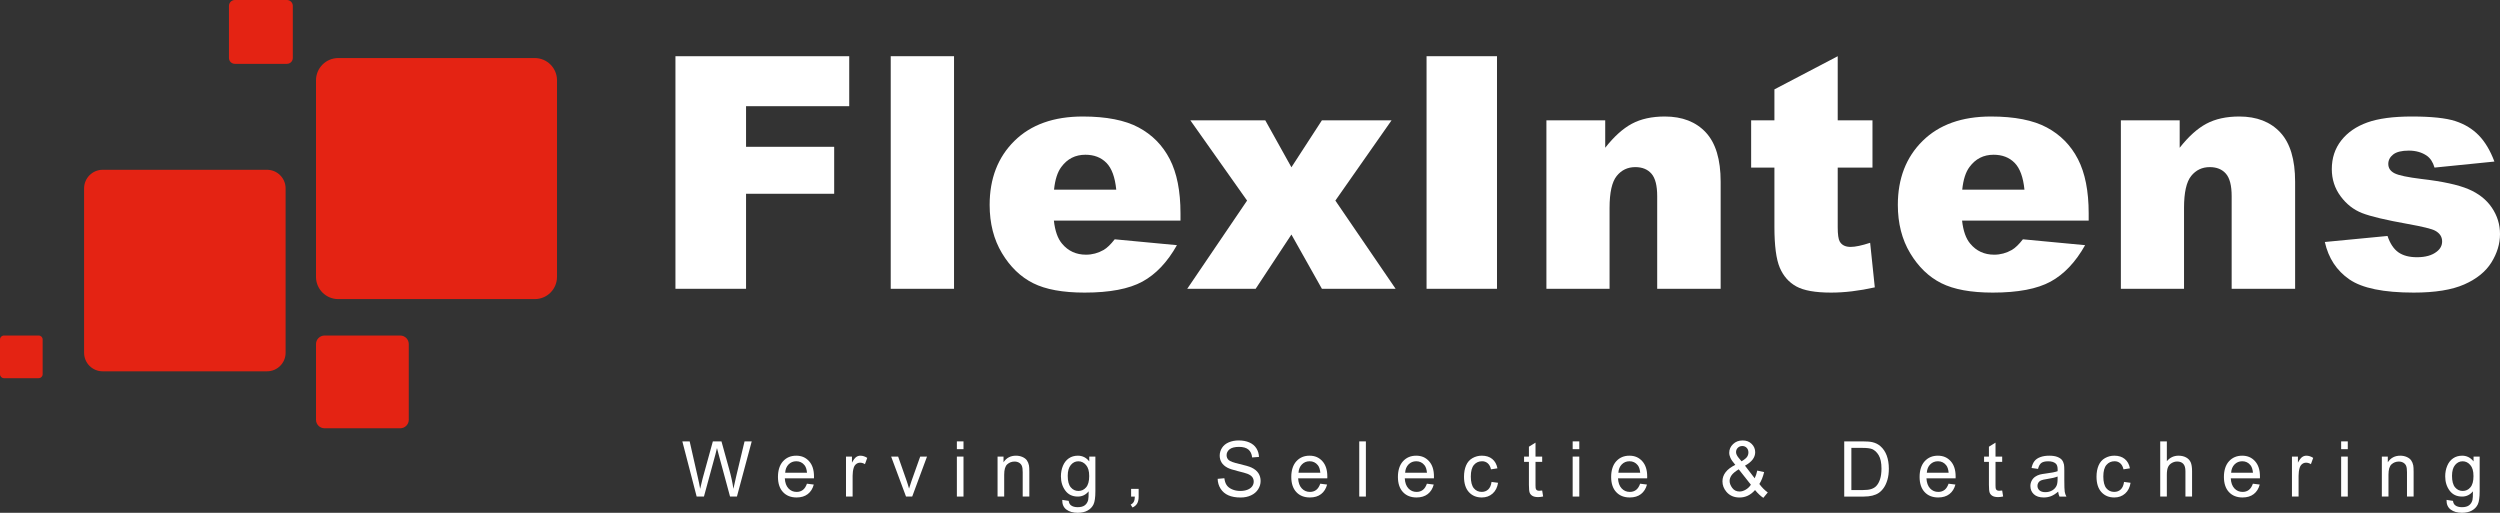<?xml version="1.0" encoding="UTF-8"?><svg id="Layer_1" xmlns="http://www.w3.org/2000/svg" viewBox="0 0 7702.27 1579.86"><rect x="0" y="0" width="7702.27" height="1579.86" fill="#333333" stroke="none"/><defs><style>.cls-1{fill:#fff;}.cls-2{fill:#e42313;}</style></defs><g><path class="cls-2" d="M1716.08,853.02c0,37.89-30.62,68.45-68.34,68.45h-605.73c-37.75,0-68.42-30.56-68.42-68.45V247.39c0-37.84,30.67-68.5,68.42-68.5h605.73c37.72,0,68.34,30.66,68.34,68.5V853.02Z"/><path class="cls-2" d="M131.38,1152.95c0,6.73-5.36,12.16-12.08,12.16H12.12c-6.69,0-12.12-5.42-12.12-12.16v-107.14c0-6.7,5.44-12.05,12.12-12.05H119.3c6.72,0,12.08,5.34,12.08,12.05v107.14Z"/><path class="cls-2" d="M902.14,178.62c0,10.02-8.12,18.06-18.16,18.06h-160.41c-10.03,0-18.16-8.05-18.16-18.06V18.16c0-9.98,8.12-18.16,18.16-18.16h160.41c10.03,0,18.16,8.17,18.16,18.16V178.62Z"/><path class="cls-2" d="M879.94,1086.78c0,31.7-25.67,57.2-57.23,57.2H316.28c-31.62,0-57.2-25.5-57.2-57.2v-506.38c0-31.58,25.58-57.31,57.2-57.31h506.42c31.56,0,57.23,25.73,57.23,57.31v506.38Z"/><path class="cls-2" d="M1259.41,1293.19c0,14.59-11.81,26.28-26.31,26.28h-233.2c-14.52,0-26.31-11.69-26.31-26.28v-233.11c0-14.58,11.8-26.31,26.31-26.31h233.2c14.5,0,26.31,11.73,26.31,26.31v233.11Z"/></g><g><path class="cls-1" d="M2081,173.21h535.39v153.96h-317.89v125.12h271.52v144.68h-271.52v292.77h-217.5V173.21Z"/><path class="cls-1" d="M2744.25,173.21h195.04V889.75h-195.04V173.21Z"/><path class="cls-1" d="M3636.96,679.58h-390.07c3.5,31.94,11.95,55.72,25.34,71.36,18.8,22.48,43.34,33.73,73.62,33.73,19.12,0,37.29-4.89,54.5-14.66,10.52-6.19,21.82-17.11,33.94-32.75l191.69,18.08c-29.32,52.14-64.7,89.53-106.12,112.17-41.43,22.64-100.86,33.97-178.3,33.97-67.25,0-120.15-9.7-158.71-29.08-38.56-19.38-70.51-50.18-95.84-92.38-25.33-42.19-38-91.8-38-148.83,0-81.14,25.41-146.79,76.25-196.97,50.83-50.18,121.02-75.27,210.57-75.27,72.66,0,130.02,11.24,172.09,33.73s74.09,55.07,96.08,97.75c21.99,42.69,32.98,98.24,32.98,166.67v22.48Zm-197.9-95.31c-3.82-38.44-13.94-65.98-30.35-82.6-16.42-16.62-38-24.93-64.77-24.93-30.92,0-55.62,12.55-74.09,37.64-11.79,15.64-19.29,38.94-22.47,69.89h191.69Z"/><path class="cls-1" d="M3667.3,370.68h230.89l80.55,144.68,93.93-144.68h214.63l-173.18,247.32,185.61,271.76h-227.06l-93.93-167.16-110.18,167.16h-210.81l184.38-271.76-174.82-247.32Z"/><path class="cls-1" d="M4395.09,173.21h217.02V889.75h-217.02V173.21Z"/><path class="cls-1" d="M4764.35,370.68h181.17v84.56c27.08-34.53,54.5-59.22,82.22-74.05,27.73-14.82,61.5-22.24,101.34-22.24,53.85,0,96,16.37,126.44,49.12,30.43,32.75,45.65,83.33,45.65,151.76v329.92h-195.51v-285.44c0-32.58-5.9-55.64-17.69-69.16-11.79-13.52-28.37-20.28-49.71-20.28-23.59,0-42.71,9.13-57.36,27.37-14.66,18.25-21.99,51-21.99,98.24v249.27h-194.56V370.68Z"/><path class="cls-1" d="M5661.84,173.21v197.46h107.08v145.65h-107.08v183.9c0,22.12,2.07,36.75,6.21,43.9,6.37,11.06,17.52,16.59,33.46,16.59,14.34,0,34.42-4.22,60.23-12.69l14.34,137.32c-48.12,10.75-93.06,16.13-134.8,16.13-48.44,0-84.13-6.35-107.08-19.04s-39.92-31.97-50.91-57.84c-11-25.87-16.49-67.77-16.49-125.7v-182.57h-71.7v-145.65h71.7v-95.31l195.04-102.15Z"/><path class="cls-1" d="M6435.04,679.58h-390.07c3.5,31.94,11.95,55.72,25.33,71.36,18.8,22.48,43.34,33.73,73.62,33.73,19.12,0,37.29-4.89,54.49-14.66,10.52-6.19,21.83-17.11,33.94-32.75l191.69,18.08c-29.32,52.14-64.7,89.53-106.12,112.17-41.43,22.64-100.86,33.97-178.3,33.97-67.25,0-120.15-9.7-158.71-29.08-38.56-19.38-70.51-50.18-95.84-92.38-25.33-42.19-38-91.8-38-148.83,0-81.14,25.41-146.79,76.25-196.97,50.83-50.18,121.02-75.27,210.57-75.27,72.66,0,130.02,11.24,172.09,33.73s74.09,55.07,96.08,97.75c21.99,42.69,32.98,98.24,32.98,166.67v22.48Zm-197.9-95.31c-3.82-38.44-13.95-65.98-30.35-82.6-16.42-16.62-38-24.93-64.77-24.93-30.92,0-55.62,12.55-74.09,37.64-11.79,15.64-19.29,38.94-22.47,69.89h191.69Z"/><path class="cls-1" d="M6534.22,370.68h181.17v84.56c27.08-34.53,54.5-59.22,82.22-74.05,27.73-14.82,61.5-22.24,101.34-22.24,53.85,0,96,16.37,126.44,49.12,30.43,32.75,45.65,83.33,45.65,151.76v329.92h-195.51v-285.44c0-32.58-5.9-55.64-17.69-69.16-11.79-13.52-28.37-20.28-49.71-20.28-23.59,0-42.71,9.13-57.36,27.37-14.66,18.25-21.99,51-21.99,98.24v249.27h-194.56V370.68Z"/><path class="cls-1" d="M7162.58,745.56l193.12-18.57c7.96,23.46,19.12,40.25,33.46,50.34,14.34,10.1,33.46,15.15,57.36,15.15,26.13,0,46.37-5.69,60.71-17.08,11.15-8.45,16.73-19.02,16.73-31.72,0-14.31-7.33-25.38-21.99-33.19-10.52-5.53-38.41-12.36-83.66-20.5-67.57-12.04-114.49-23.19-140.78-33.44-26.29-10.25-48.45-27.58-66.45-52-18.01-24.41-27.01-52.25-27.01-83.5,0-34.18,9.72-63.64,29.16-88.38,19.43-24.74,46.2-43.21,80.31-55.41,34.1-12.2,79.83-18.31,137.19-18.31,60.54,0,105.24,4.73,134.09,14.17,28.84,9.45,52.9,24.12,72.18,43.99,19.28,19.88,35.29,46.76,48.04,80.65l-184.52,18.57c-4.78-16.62-12.75-28.84-23.9-36.66-15.3-10.42-33.78-15.64-55.45-15.64s-38,3.99-48.04,11.96c-10.04,7.97-15.06,17.65-15.06,29.04,0,12.69,6.37,22.28,19.12,28.79,12.74,6.51,40.47,12.36,83.18,17.57,64.69,7.48,112.81,17.9,144.36,31.25,31.55,13.35,55.69,32.39,72.42,57.12,16.73,24.74,25.1,51.92,25.1,81.54s-8.84,59.09-26.53,87.41c-17.69,28.32-45.58,50.86-83.66,67.63-38.08,16.76-89.95,25.14-155.6,25.14-92.74,0-158.79-13.52-198.14-40.57-39.36-27.04-64.62-65.5-75.77-115.35Z"/></g><g><path class="cls-1" d="M2146.35,1529.87l-44.12-170.01h22.57l25.29,111.45c2.72,11.67,5.06,23.27,7.03,34.79,4.23-18.17,6.73-28.64,7.49-31.43l31.65-114.81h26.54l23.82,86.05c5.97,21.34,10.28,41.4,12.93,60.19,2.12-10.75,4.88-23.08,8.28-37l26.09-109.25h22.12l-45.6,170.01h-21.21l-35.05-129.54c-2.95-10.82-4.69-17.47-5.22-19.95-1.74,7.81-3.37,14.46-4.88,19.95l-35.27,129.54h-22.46Z"/><path class="cls-1" d="M2486.08,1490.21l21.1,2.67c-3.33,12.6-9.49,22.38-18.49,29.34-9,6.96-20.49,10.44-34.48,10.44-17.62,0-31.59-5.55-41.91-16.64-10.32-11.09-15.48-26.65-15.48-46.68s5.22-36.8,15.65-48.24c10.43-11.44,23.97-17.16,40.61-17.16s29.26,5.61,39.47,16.82c10.21,11.21,15.31,26.98,15.31,47.32,0,1.24-.04,3.09-.11,5.57h-89.83c.75,13.53,4.5,23.89,11.23,31.08,6.73,7.19,15.12,10.79,25.18,10.79,7.49,0,13.87-2.01,19.17-6.03,5.29-4.02,9.49-10.44,12.59-19.25Zm-67.03-33.75h67.26c-.91-10.36-3.48-18.13-7.71-23.31-6.5-8.04-14.93-12.06-25.29-12.06-9.38,0-17.26,3.21-23.65,9.62-6.39,6.42-9.92,15-10.6,25.75Z"/><path class="cls-1" d="M2606.45,1529.87v-123.16h18.37v18.67c4.69-8.74,9.02-14.5,12.99-17.28s8.34-4.17,13.1-4.17c6.88,0,13.88,2.24,20.98,6.73l-7.03,19.37c-4.99-3.02-9.98-4.52-14.97-4.52-4.46,0-8.47,1.37-12.02,4.12-3.56,2.75-6.09,6.55-7.6,11.42-2.27,7.42-3.4,15.54-3.4,24.35v64.48h-20.42Z"/><path class="cls-1" d="M2791.36,1529.87l-45.82-123.16h21.55l25.86,73.76c2.8,7.96,5.37,16.24,7.71,24.82,1.81-6.49,4.35-14.3,7.6-23.43l26.77-75.15h20.98l-45.6,123.16h-19.05Z"/><path class="cls-1" d="M2948.03,1383.86v-24.01h20.42v24.01h-20.42Zm0,146.01v-123.16h20.42v123.16h-20.42Z"/><path class="cls-1" d="M3073.39,1529.87v-123.16h18.37v17.51c8.85-13.53,21.62-20.29,38.34-20.29,7.26,0,13.93,1.33,20.02,4,6.09,2.67,10.64,6.17,13.67,10.5,3.02,4.33,5.14,9.47,6.35,15.42,.75,3.87,1.13,10.63,1.13,20.29v75.73h-20.42v-74.92c0-8.5-.79-14.86-2.38-19.08-1.59-4.21-4.41-7.58-8.45-10.09-4.05-2.51-8.79-3.77-14.23-3.77-8.7,0-16.2,2.82-22.51,8.47-6.31,5.64-9.47,16.35-9.47,32.12v67.26h-20.42Z"/><path class="cls-1" d="M3272.7,1540.08l19.85,3.02c.83,6.26,3.14,10.82,6.92,13.68,5.07,3.87,11.98,5.8,20.76,5.8,9.45,0,16.75-1.93,21.89-5.8,5.14-3.87,8.62-9.28,10.43-16.24,1.06-4.25,1.55-13.18,1.47-26.79-8.92,10.75-20.04,16.12-33.35,16.12-16.56,0-29.38-6.11-38.45-18.32-9.07-12.22-13.61-26.87-13.61-43.95,0-11.75,2.08-22.59,6.24-32.53,4.16-9.93,10.19-17.61,18.09-23.02,7.9-5.41,17.18-8.12,27.84-8.12,14.21,0,25.94,5.88,35.16,17.63v-14.84h18.83v106.46c0,19.17-1.91,32.76-5.73,40.76-3.82,8-9.87,14.32-18.15,18.96-8.28,4.64-18.47,6.96-30.57,6.96-14.37,0-25.97-3.3-34.82-9.92s-13.12-16.57-12.82-29.86Zm16.9-73.99c0,16.16,3.14,27.95,9.41,35.37s14.14,11.13,23.59,11.13,17.24-3.69,23.59-11.08c6.35-7.38,9.53-18.96,9.53-34.73s-3.27-26.44-9.81-34.1c-6.54-7.65-14.42-11.48-23.65-11.48s-16.79,3.77-23.14,11.31c-6.35,7.54-9.53,18.73-9.53,33.57Z"/><path class="cls-1" d="M3484.83,1529.87v-23.77h23.25v23.77c0,8.74-1.51,15.79-4.54,21.17-3.02,5.37-7.83,9.53-14.4,12.47l-5.67-8.93c4.31-1.93,7.49-4.78,9.53-8.52,2.04-3.75,3.18-9.14,3.4-16.18h-11.57Z"/><path class="cls-1" d="M3751.44,1475.25l20.76-1.86c.98,8.51,3.27,15.48,6.86,20.93,3.59,5.45,9.17,9.86,16.73,13.22,7.56,3.36,16.07,5.04,25.52,5.04,8.39,0,15.8-1.28,22.23-3.83,6.43-2.55,11.21-6.05,14.35-10.5,3.14-4.44,4.71-9.3,4.71-14.55s-1.51-9.99-4.54-13.97c-3.03-3.98-8.02-7.33-14.97-10.03-4.46-1.78-14.33-4.54-29.6-8.29-15.28-3.75-25.97-7.29-32.1-10.61-7.94-4.25-13.86-9.53-17.75-15.83-3.9-6.3-5.84-13.35-5.84-21.17,0-8.58,2.38-16.6,7.15-24.06,4.76-7.46,11.72-13.12,20.87-16.99,9.15-3.87,19.32-5.8,30.51-5.8,12.32,0,23.2,2.03,32.61,6.09s16.65,10.03,21.72,17.92c5.06,7.89,7.79,16.82,8.17,26.79l-21.1,1.62c-1.13-10.75-4.97-18.86-11.51-24.35-6.54-5.49-16.2-8.23-28.98-8.23s-23.01,2.49-29.09,7.48c-6.09,4.99-9.13,11-9.13,18.03,0,6.11,2.15,11.13,6.46,15.08,4.23,3.94,15.29,7.98,33.18,12.12,17.88,4.14,30.15,7.75,36.81,10.84,9.68,4.56,16.82,10.34,21.44,17.34,4.61,7,6.92,15.06,6.92,24.18s-2.54,17.57-7.6,25.57c-5.07,8-12.35,14.23-21.83,18.67-9.49,4.45-20.17,6.67-32.04,6.67-15.05,0-27.66-2.24-37.83-6.73-10.17-4.48-18.15-11.23-23.93-20.24-5.78-9.01-8.83-19.19-9.13-30.56Z"/><path class="cls-1" d="M4067.58,1490.21l21.1,2.67c-3.33,12.6-9.49,22.38-18.49,29.34-9,6.96-20.49,10.44-34.48,10.44-17.62,0-31.59-5.55-41.91-16.64-10.32-11.09-15.48-26.65-15.48-46.68s5.22-36.8,15.65-48.24c10.43-11.44,23.97-17.16,40.61-17.16s29.26,5.61,39.47,16.82c10.21,11.21,15.31,26.98,15.31,47.32,0,1.24-.04,3.09-.11,5.57h-89.83c.75,13.53,4.5,23.89,11.23,31.08,6.73,7.19,15.12,10.79,25.18,10.79,7.49,0,13.88-2.01,19.17-6.03,5.29-4.02,9.49-10.44,12.59-19.25Zm-67.03-33.75h67.26c-.91-10.36-3.48-18.13-7.71-23.31-6.5-8.04-14.93-12.06-25.29-12.06-9.38,0-17.26,3.21-23.65,9.62-6.39,6.42-9.92,15-10.61,25.75Z"/><path class="cls-1" d="M4187.72,1529.87v-170.01h20.42v170.01h-20.42Z"/><path class="cls-1" d="M4396.11,1490.21l21.1,2.67c-3.33,12.6-9.49,22.38-18.49,29.34-9,6.96-20.49,10.44-34.48,10.44-17.62,0-31.59-5.55-41.91-16.64-10.32-11.09-15.48-26.65-15.48-46.68s5.22-36.8,15.65-48.24c10.43-11.44,23.97-17.16,40.61-17.16s29.26,5.61,39.47,16.82c10.21,11.21,15.31,26.98,15.31,47.32,0,1.24-.04,3.09-.11,5.57h-89.83c.75,13.53,4.5,23.89,11.23,31.08,6.73,7.19,15.12,10.79,25.18,10.79,7.49,0,13.88-2.01,19.17-6.03,5.29-4.02,9.49-10.44,12.59-19.25Zm-67.03-33.75h67.26c-.91-10.36-3.48-18.13-7.71-23.31-6.5-8.04-14.93-12.06-25.29-12.06-9.38,0-17.26,3.21-23.65,9.62-6.39,6.42-9.92,15-10.61,25.75Z"/><path class="cls-1" d="M4595.31,1484.76l20.08,2.67c-2.19,14.15-7.81,25.22-16.84,33.23-9.04,8-20.13,12-33.29,12-16.49,0-29.74-5.51-39.75-16.53-10.02-11.02-15.03-26.81-15.03-47.38,0-13.3,2.15-24.93,6.46-34.91,4.31-9.97,10.87-17.45,19.68-22.44,8.81-4.99,18.39-7.48,28.75-7.48,13.08,0,23.78,3.38,32.1,10.15,8.32,6.77,13.65,16.37,15.99,28.82l-19.85,3.13c-1.89-8.27-5.24-14.5-10.04-18.67-4.8-4.18-10.61-6.26-17.41-6.26-10.28,0-18.64,3.77-25.07,11.31-6.43,7.54-9.64,19.47-9.64,35.78s3.1,28.57,9.3,36.07c6.2,7.5,14.29,11.25,24.27,11.25,8.01,0,14.71-2.51,20.08-7.54,5.37-5.02,8.77-12.76,10.21-23.19Z"/><path class="cls-1" d="M4751.3,1511.2l2.95,18.44c-5.75,1.24-10.89,1.86-15.42,1.86-7.41,0-13.16-1.2-17.24-3.6-4.08-2.4-6.96-5.55-8.62-9.45-1.67-3.9-2.5-12.12-2.5-24.64v-70.86h-14.97v-16.24h14.97v-30.5l20.3-12.53v43.03h20.53v16.24h-20.53v72.02c0,5.95,.36,9.78,1.08,11.48,.72,1.7,1.89,3.06,3.52,4.06,1.62,1.01,3.95,1.51,6.98,1.51,2.27,0,5.25-.27,8.96-.81Z"/><path class="cls-1" d="M4845.24,1383.86v-24.01h20.42v24.01h-20.42Zm0,146.01v-123.16h20.42v123.16h-20.42Z"/><path class="cls-1" d="M5053.06,1490.21l21.1,2.67c-3.33,12.6-9.49,22.38-18.49,29.34-9,6.96-20.49,10.44-34.48,10.44-17.62,0-31.59-5.55-41.91-16.64-10.32-11.09-15.48-26.65-15.48-46.68s5.22-36.8,15.65-48.24c10.43-11.44,23.97-17.16,40.61-17.16s29.26,5.61,39.47,16.82c10.21,11.21,15.31,26.98,15.31,47.32,0,1.24-.04,3.09-.11,5.57h-89.83c.75,13.53,4.5,23.89,11.23,31.08,6.73,7.19,15.12,10.79,25.18,10.79,7.49,0,13.88-2.01,19.17-6.03,5.29-4.02,9.49-10.44,12.59-19.25Zm-67.03-33.75h67.26c-.91-10.36-3.48-18.13-7.71-23.31-6.5-8.04-14.93-12.06-25.29-12.06-9.38,0-17.26,3.21-23.65,9.62-6.39,6.42-9.92,15-10.61,25.75Z"/><path class="cls-1" d="M5407.11,1509.81c-6.73,7.65-14.06,13.4-22,17.22-7.94,3.83-16.52,5.74-25.75,5.74-17.01,0-30.51-5.88-40.49-17.63-8.09-9.59-12.14-20.29-12.14-32.12,0-10.51,3.31-20,9.92-28.47,6.62-8.47,16.5-15.91,29.66-22.33-7.49-8.81-12.48-15.96-14.97-21.45-2.5-5.49-3.74-10.79-3.74-15.89,0-10.21,3.91-19.08,11.74-26.62s17.67-11.31,29.55-11.31,20.62,3.56,27.85,10.67c7.22,7.11,10.83,15.66,10.83,25.63,0,16.16-10.47,29.96-31.42,41.4l29.83,38.85c3.4-6.8,6.05-14.69,7.94-23.66l21.21,4.64c-3.63,14.84-8.55,27.06-14.75,36.65,7.64,10.36,16.29,19.06,25.97,26.09l-13.72,16.58c-8.24-5.41-16.75-13.41-25.52-24.01Zm-12.82-16.47l-37.43-47.43c-11.04,6.73-18.49,12.97-22.34,18.73-3.86,5.76-5.78,11.46-5.78,17.11,0,6.88,2.68,14.03,8.05,21.45,5.37,7.42,12.97,11.13,22.8,11.13,6.12,0,12.46-1.95,19-5.86,6.54-3.9,11.78-8.95,15.71-15.13Zm-28.7-72.13c8.85-5.33,14.58-10.01,17.18-14.03,2.61-4.02,3.91-8.47,3.91-13.34,0-5.8-1.8-10.53-5.39-14.21-3.59-3.67-8.07-5.51-13.44-5.51s-10.11,1.82-13.78,5.45c-3.67,3.63-5.5,8.08-5.5,13.34,0,2.63,.66,5.39,1.99,8.29,1.32,2.9,3.31,5.97,5.95,9.22l9.07,10.79Z"/><path class="cls-1" d="M5681.88,1529.87v-170.01h57.28c12.93,0,22.8,.81,29.6,2.44,9.53,2.24,17.66,6.3,24.39,12.18,8.77,7.58,15.33,17.26,19.68,29.05,4.35,11.79,6.52,25.26,6.52,40.42,0,12.91-1.47,24.35-4.42,34.33s-6.73,18.23-11.34,24.76c-4.61,6.53-9.66,11.68-15.14,15.42-5.48,3.75-12.1,6.59-19.85,8.52-7.75,1.93-16.66,2.9-26.71,2.9h-60Zm22-20.06h35.5c10.96,0,19.57-1.04,25.8-3.13s11.21-5.02,14.92-8.81c5.22-5.33,9.28-12.51,12.19-21.51,2.91-9.01,4.37-19.93,4.37-32.76,0-17.78-2.86-31.45-8.56-41-5.71-9.55-12.65-15.95-20.81-19.19-5.9-2.32-15.39-3.48-28.47-3.48h-34.93v129.89Z"/><path class="cls-1" d="M6003.35,1490.21l21.1,2.67c-3.33,12.6-9.49,22.38-18.49,29.34-9,6.96-20.49,10.44-34.48,10.44-17.62,0-31.59-5.55-41.91-16.64-10.32-11.09-15.48-26.65-15.48-46.68s5.22-36.8,15.65-48.24c10.43-11.44,23.97-17.16,40.61-17.16s29.26,5.61,39.47,16.82c10.21,11.21,15.31,26.98,15.31,47.32,0,1.24-.04,3.09-.11,5.57h-89.83c.75,13.53,4.5,23.89,11.23,31.08,6.73,7.19,15.12,10.79,25.18,10.79,7.49,0,13.88-2.01,19.17-6.03,5.29-4.02,9.49-10.44,12.59-19.25Zm-67.03-33.75h67.26c-.91-10.36-3.48-18.13-7.71-23.31-6.5-8.04-14.93-12.06-25.29-12.06-9.38,0-17.26,3.21-23.65,9.62-6.39,6.42-9.92,15-10.61,25.75Z"/><path class="cls-1" d="M6168.53,1511.2l2.95,18.44c-5.75,1.24-10.89,1.86-15.42,1.86-7.41,0-13.16-1.2-17.24-3.6-4.08-2.4-6.96-5.55-8.62-9.45-1.67-3.9-2.5-12.12-2.5-24.64v-70.86h-14.97v-16.24h14.97v-30.5l20.3-12.53v43.03h20.53v16.24h-20.53v72.02c0,5.95,.36,9.78,1.08,11.48,.72,1.7,1.89,3.06,3.52,4.06,1.62,1.01,3.95,1.51,6.98,1.51,2.27,0,5.25-.27,8.96-.81Z"/><path class="cls-1" d="M6340.96,1514.68c-7.56,6.57-14.84,11.21-21.83,13.92-7,2.71-14.5,4.06-22.51,4.06-13.23,0-23.4-3.3-30.51-9.92-7.11-6.61-10.66-15.06-10.66-25.34,0-6.03,1.34-11.54,4.03-16.53,2.68-4.99,6.2-8.99,10.55-12,4.35-3.02,9.24-5.29,14.69-6.84,4.01-1.08,10.06-2.12,18.15-3.13,16.48-2.01,28.62-4.41,36.41-7.19,.07-2.86,.11-4.68,.11-5.45,0-8.5-1.93-14.5-5.78-17.98-5.22-4.72-12.97-7.07-23.25-7.07-9.6,0-16.69,1.72-21.27,5.16-4.58,3.44-7.96,9.53-10.15,18.27l-19.96-2.78c1.82-8.74,4.8-15.79,8.96-21.17,4.16-5.37,10.17-9.51,18.03-12.41,7.86-2.9,16.97-4.35,27.33-4.35s18.64,1.24,25.07,3.71c6.43,2.48,11.15,5.59,14.18,9.34,3.02,3.75,5.14,8.49,6.35,14.21,.68,3.56,1.02,9.97,1.02,19.25v27.83c0,19.41,.43,31.68,1.3,36.82,.87,5.14,2.59,10.07,5.16,14.79h-21.32c-2.12-4.33-3.48-9.39-4.08-15.19Zm-1.7-46.62c-7.41,3.09-18.53,5.72-33.35,7.89-8.39,1.24-14.33,2.63-17.81,4.17-3.48,1.55-6.16,3.81-8.05,6.78-1.89,2.98-2.83,6.28-2.83,9.92,0,5.57,2.06,10.21,6.18,13.92,4.12,3.71,10.15,5.57,18.09,5.57s14.86-1.76,20.98-5.28c6.12-3.52,10.62-8.33,13.5-14.44,2.19-4.71,3.29-11.67,3.29-20.88v-7.65Z"/><path class="cls-1" d="M6544.01,1484.76l20.08,2.67c-2.19,14.15-7.81,25.22-16.84,33.23-9.04,8-20.13,12-33.29,12-16.49,0-29.74-5.51-39.75-16.53-10.02-11.02-15.03-26.81-15.03-47.38,0-13.3,2.15-24.93,6.46-34.91,4.31-9.97,10.87-17.45,19.68-22.44,8.81-4.99,18.39-7.48,28.75-7.48,13.08,0,23.78,3.38,32.1,10.15,8.32,6.77,13.65,16.37,15.99,28.82l-19.85,3.13c-1.89-8.27-5.24-14.5-10.04-18.67-4.8-4.18-10.61-6.26-17.41-6.26-10.28,0-18.64,3.77-25.07,11.31-6.43,7.54-9.64,19.47-9.64,35.78s3.1,28.57,9.3,36.07c6.2,7.5,14.29,11.25,24.27,11.25,8.01,0,14.71-2.51,20.08-7.54,5.37-5.02,8.77-12.76,10.21-23.19Z"/><path class="cls-1" d="M6655.43,1529.87v-170.01h20.42v61c9.53-11.29,21.55-16.93,36.07-16.93,8.92,0,16.67,1.8,23.25,5.39,6.58,3.6,11.29,8.56,14.12,14.9,2.83,6.34,4.25,15.54,4.25,27.6v78.05h-20.42v-78.05c0-10.44-2.21-18.03-6.64-22.79-4.42-4.75-10.68-7.13-18.77-7.13-6.05,0-11.74,1.61-17.07,4.81-5.33,3.21-9.13,7.56-11.4,13.05-2.27,5.49-3.4,13.07-3.4,22.73v67.38h-20.42Z"/><path class="cls-1" d="M6940.94,1490.21l21.1,2.67c-3.33,12.6-9.49,22.38-18.49,29.34-9,6.96-20.49,10.44-34.48,10.44-17.62,0-31.59-5.55-41.91-16.64-10.32-11.09-15.48-26.65-15.48-46.68s5.22-36.8,15.65-48.24c10.43-11.44,23.97-17.16,40.61-17.16s29.26,5.61,39.47,16.82c10.21,11.21,15.31,26.98,15.31,47.32,0,1.24-.04,3.09-.11,5.57h-89.83c.75,13.53,4.5,23.89,11.23,31.08,6.73,7.19,15.12,10.79,25.18,10.79,7.49,0,13.88-2.01,19.17-6.03,5.29-4.02,9.49-10.44,12.59-19.25Zm-67.03-33.75h67.26c-.91-10.36-3.48-18.13-7.71-23.31-6.5-8.04-14.93-12.06-25.29-12.06-9.38,0-17.26,3.21-23.65,9.62-6.39,6.42-9.92,15-10.61,25.75Z"/><path class="cls-1" d="M7061.31,1529.87v-123.16h18.38v18.67c4.69-8.74,9.02-14.5,12.99-17.28s8.34-4.17,13.1-4.17c6.88,0,13.88,2.24,20.98,6.73l-7.03,19.37c-4.99-3.02-9.98-4.52-14.97-4.52-4.46,0-8.47,1.37-12.02,4.12-3.55,2.75-6.09,6.55-7.6,11.42-2.27,7.42-3.4,15.54-3.4,24.35v64.48h-20.42Z"/><path class="cls-1" d="M7212.88,1383.86v-24.01h20.42v24.01h-20.42Zm0,146.01v-123.16h20.42v123.16h-20.42Z"/><path class="cls-1" d="M7338.24,1529.87v-123.16h18.37v17.51c8.85-13.53,21.62-20.29,38.34-20.29,7.26,0,13.93,1.33,20.02,4,6.09,2.67,10.64,6.17,13.67,10.5,3.02,4.33,5.14,9.47,6.35,15.42,.75,3.87,1.13,10.63,1.13,20.29v75.73h-20.42v-74.92c0-8.5-.79-14.86-2.38-19.08-1.59-4.21-4.41-7.58-8.45-10.09-4.05-2.51-8.79-3.77-14.23-3.77-8.7,0-16.2,2.82-22.51,8.47-6.31,5.64-9.47,16.35-9.47,32.12v67.26h-20.42Z"/><path class="cls-1" d="M7537.55,1540.08l19.85,3.02c.83,6.26,3.14,10.82,6.92,13.68,5.07,3.87,11.98,5.8,20.76,5.8,9.45,0,16.75-1.93,21.89-5.8,5.14-3.87,8.62-9.28,10.43-16.24,1.06-4.25,1.55-13.18,1.47-26.79-8.92,10.75-20.04,16.12-33.35,16.12-16.56,0-29.38-6.11-38.45-18.32-9.07-12.22-13.61-26.87-13.61-43.95,0-11.75,2.08-22.59,6.24-32.53,4.16-9.93,10.19-17.61,18.09-23.02,7.9-5.41,17.18-8.12,27.84-8.12,14.21,0,25.94,5.88,35.16,17.63v-14.84h18.83v106.46c0,19.17-1.91,32.76-5.73,40.76-3.82,8-9.87,14.32-18.15,18.96-8.28,4.64-18.47,6.96-30.57,6.96-14.37,0-25.97-3.3-34.82-9.92s-13.12-16.57-12.82-29.86Zm16.9-73.99c0,16.16,3.14,27.95,9.41,35.37s14.14,11.13,23.59,11.13,17.24-3.69,23.59-11.08c6.35-7.38,9.53-18.96,9.53-34.73s-3.27-26.44-9.81-34.1c-6.54-7.65-14.42-11.48-23.65-11.48s-16.79,3.77-23.14,11.31c-6.35,7.54-9.53,18.73-9.53,33.57Z"/></g></svg>